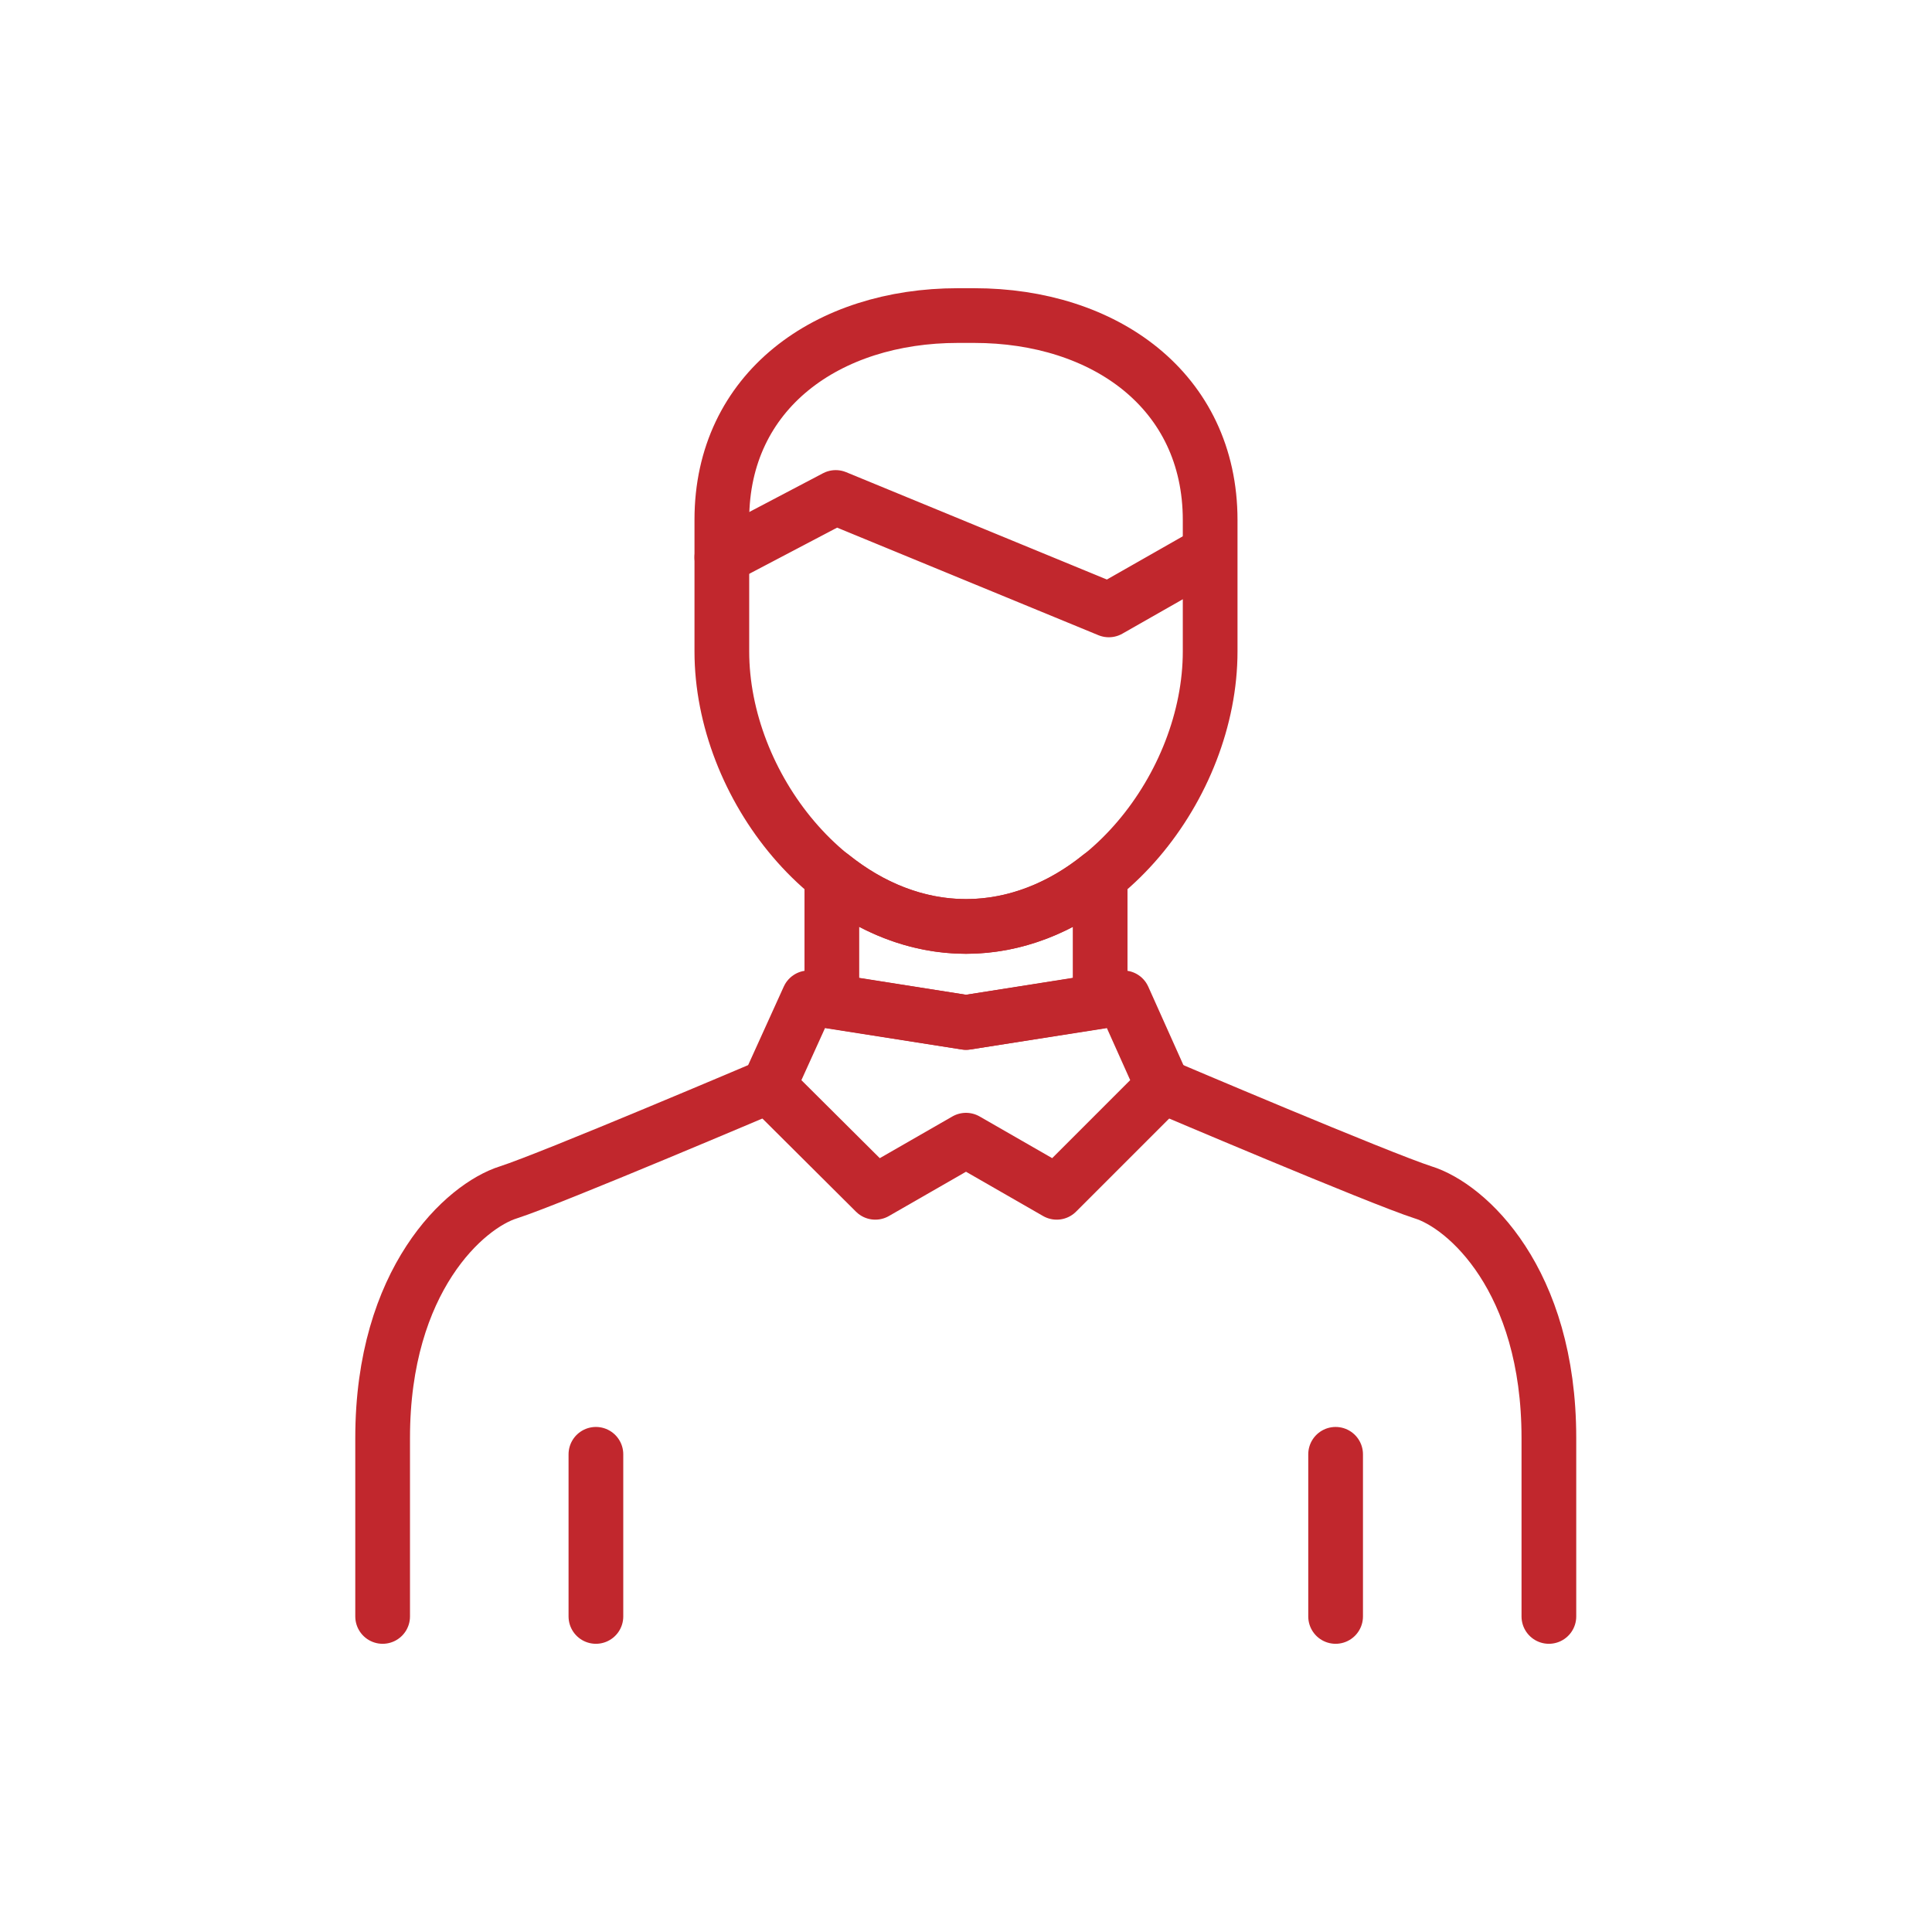 <?xml version="1.0" encoding="UTF-8"?> <!-- Generator: Adobe Illustrator 26.2.1, SVG Export Plug-In . SVG Version: 6.00 Build 0) --> <svg xmlns:xodm="http://www.corel.com/coreldraw/odm/2003" xmlns="http://www.w3.org/2000/svg" xmlns:xlink="http://www.w3.org/1999/xlink" id="Слой_1" x="0px" y="0px" viewBox="0 0 400.4 400.4" style="enable-background:new 0 0 400.4 400.4;" xml:space="preserve"> <style type="text/css"> .st0{fill:none;stroke:#C1272D;stroke-width:11.339;stroke-linecap:round;stroke-linejoin:round;stroke-miterlimit:3.953;} .st1{fill:none;} </style> <g id="Слой_x0020_1"> <g id="_2864916068352"> <g id="_3712744624"> <g> <path class="st0" d="M198.5,65.4h3.4c26.9,0,48.9,15.5,48.9,42.4V135c0,27.8-22.8,57-50.6,57l0,0c-27.8,0-50.6-29.2-50.6-57 v-27.3C149.6,80.9,171.6,65.4,198.5,65.4L198.5,65.4L198.5,65.4z"></path> </g> <g> <polyline class="st0" points="149.6,115.5 173.2,103.1 229.8,126.4 250.7,114.5 "></polyline> </g> <g> <polygon class="st0" points="159.3,225.1 167.6,206.8 200.2,211.9 232.8,206.8 241,225.1 219,247.1 200.2,236.3 181.4,247.1 "></polygon> </g> <g> <path class="st0" d="M228,181.6v25.9l-27.8,4.4l-27.8-4.4v-25.9c8,6.4,17.5,10.4,27.8,10.4l0,0C210.4,192,220,188.1,228,181.6 L228,181.6z"></path> </g> <g> <path class="st0" d="M159.3,225.1c0,0-44.9,19.1-53.9,22c-9,2.8-26.1,18.1-26.1,50.9c0,32.8,0,37,0,37 M241,225.1 c0,0,44.9,19.1,53.9,22c9.1,2.8,26.1,18.1,26.1,50.9c0,32.8,0,37,0,37 M123.5,301.4V335 M276.8,301.4V335"></path> </g> </g> <rect y="0" class="st1" width="400.4" height="400.4"></rect> </g> </g> </svg> 
